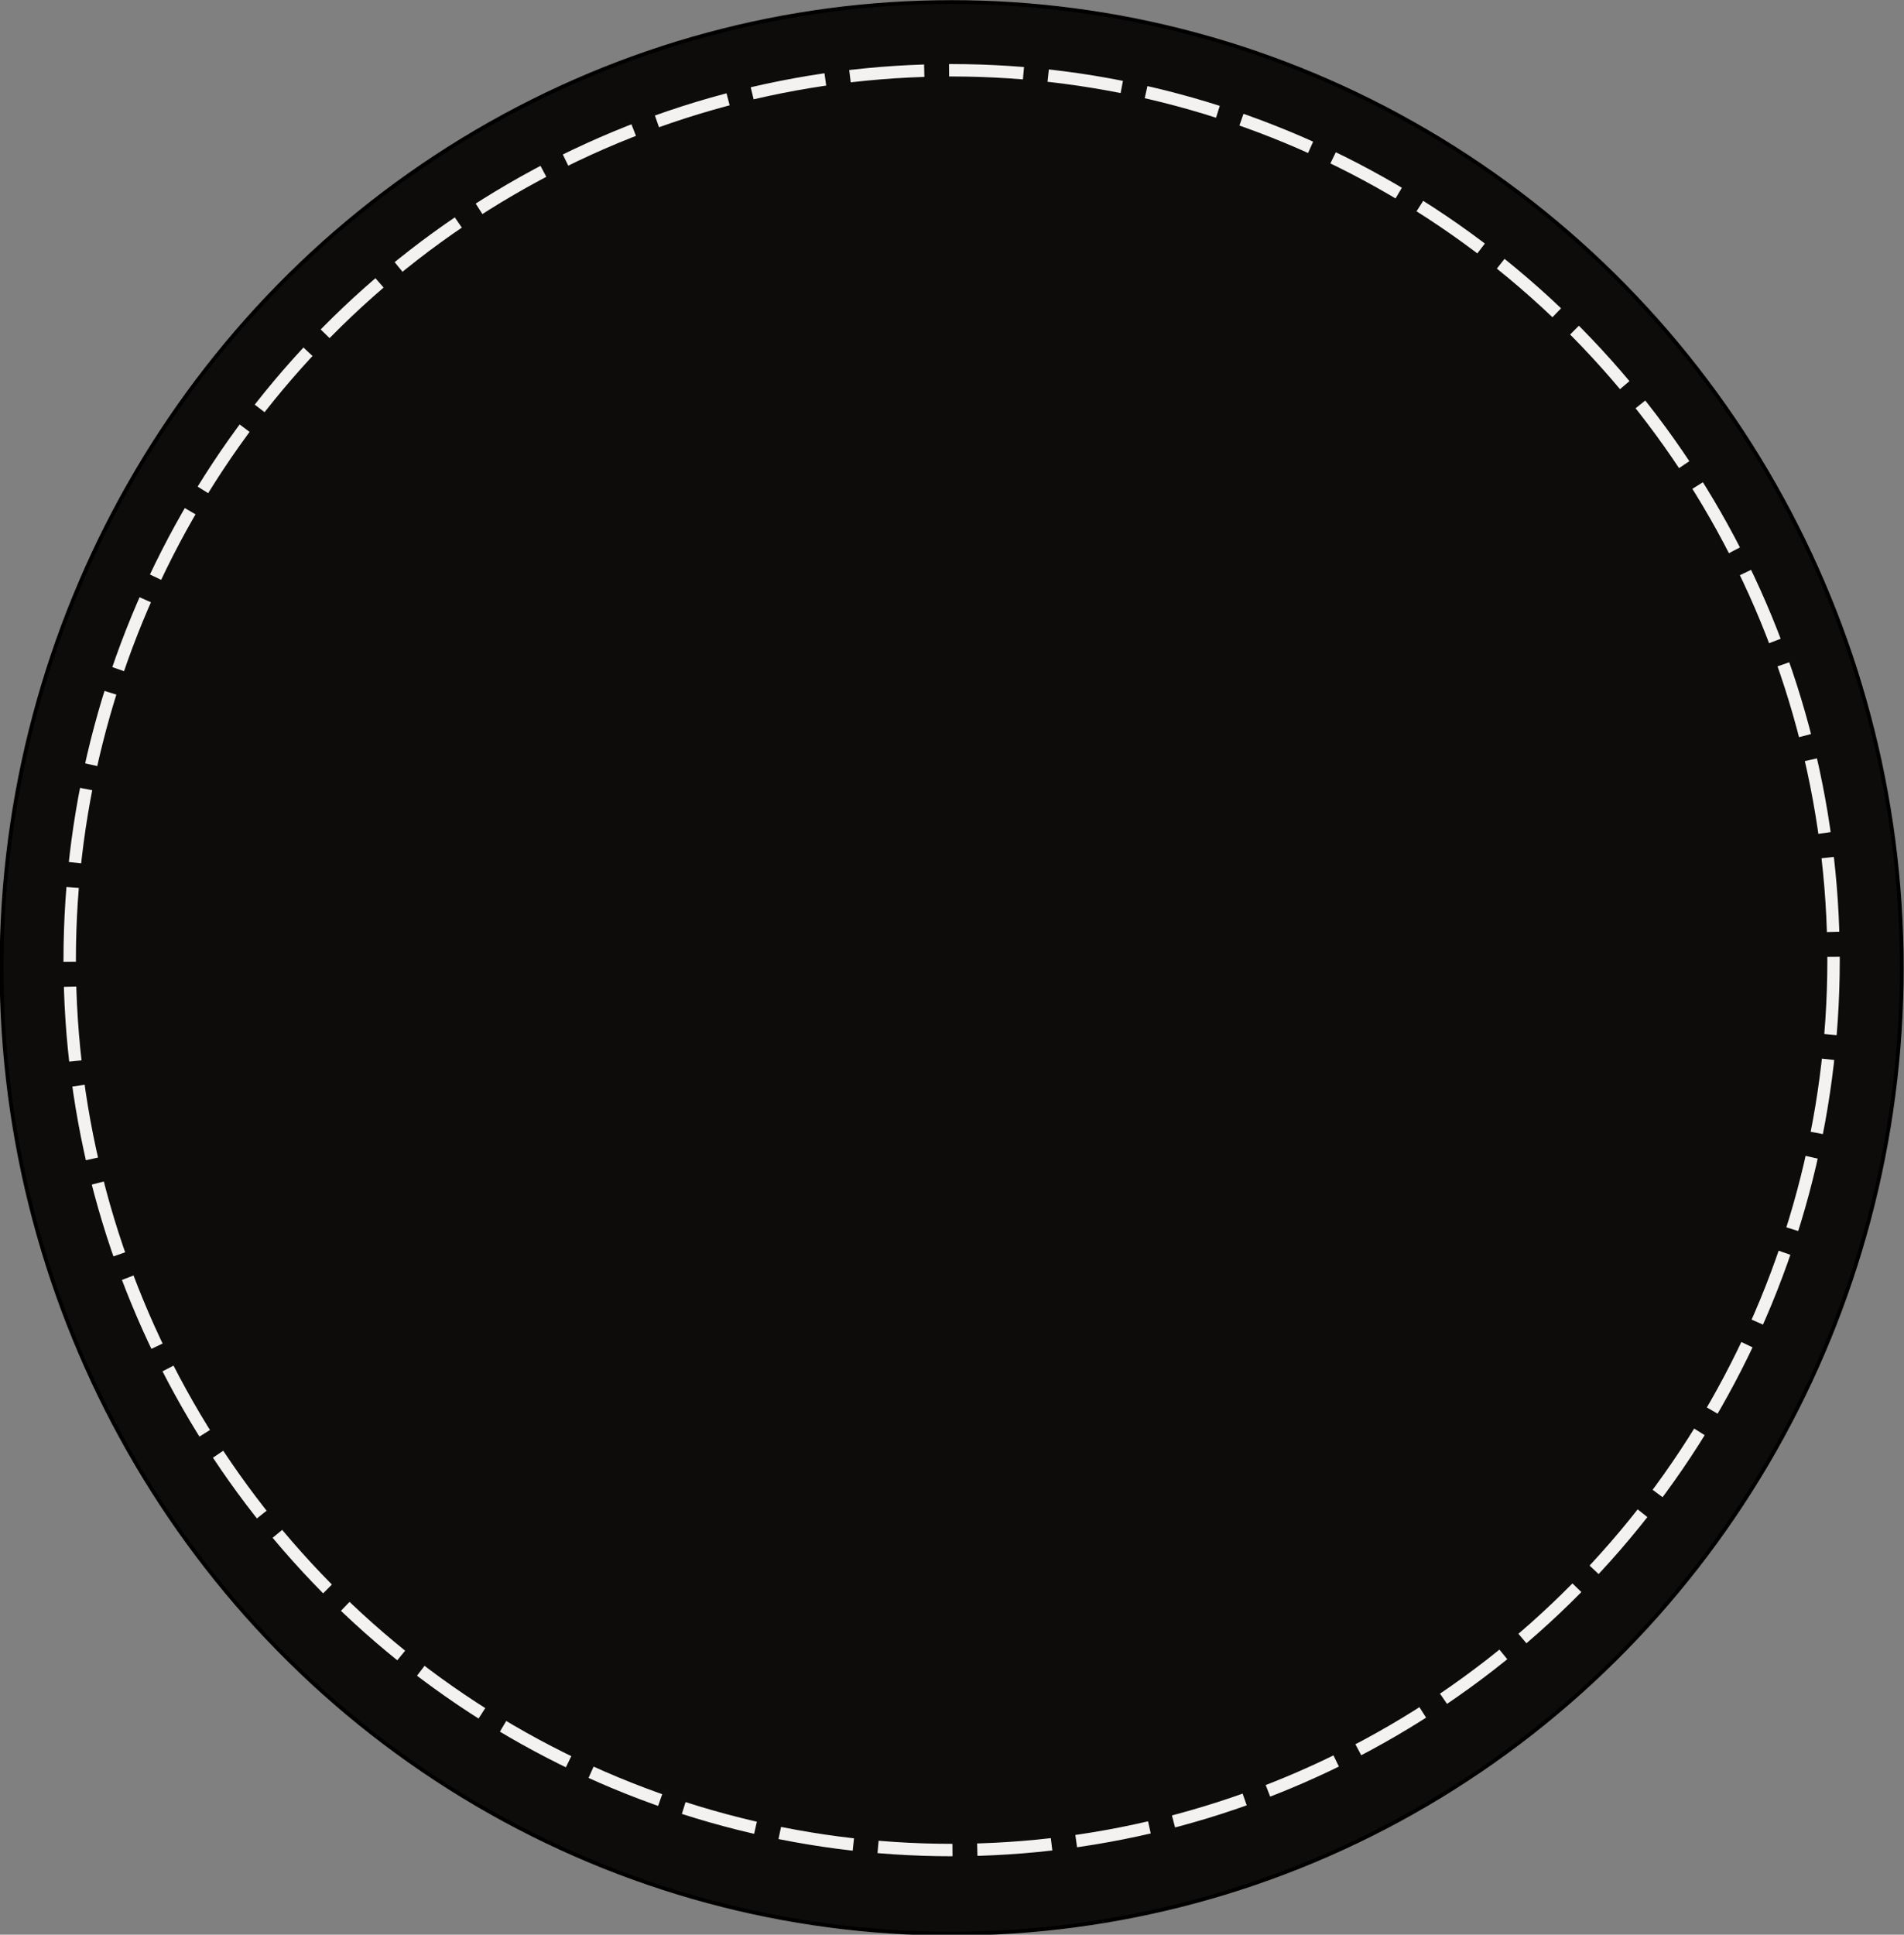 <?xml version="1.0" encoding="UTF-8"?><svg xmlns="http://www.w3.org/2000/svg" xmlns:xlink="http://www.w3.org/1999/xlink" height="134.6" preserveAspectRatio="xMidYMid meet" version="1.0" viewBox="7.4 21.3 132.5 134.6" width="132.5" zoomAndPan="magnify"><rect x="7.4" y="21.3" width="132.5" height="134.6" fill="#808080" stroke="none"/><g id="change1_1"><ellipse cx="73.625" cy="88.635" fill="#0e0b0b" rx="66.119" ry="67.191" stroke="#000" stroke-width=".265"/></g><g id="change1_2"><ellipse cx="73.624" cy="88.099" fill="#0e0b0b" rx="61.374" ry="61.91" stroke="#f4f1f1" stroke-dasharray="5.184,1.728" stroke-width=".864"/></g></svg>